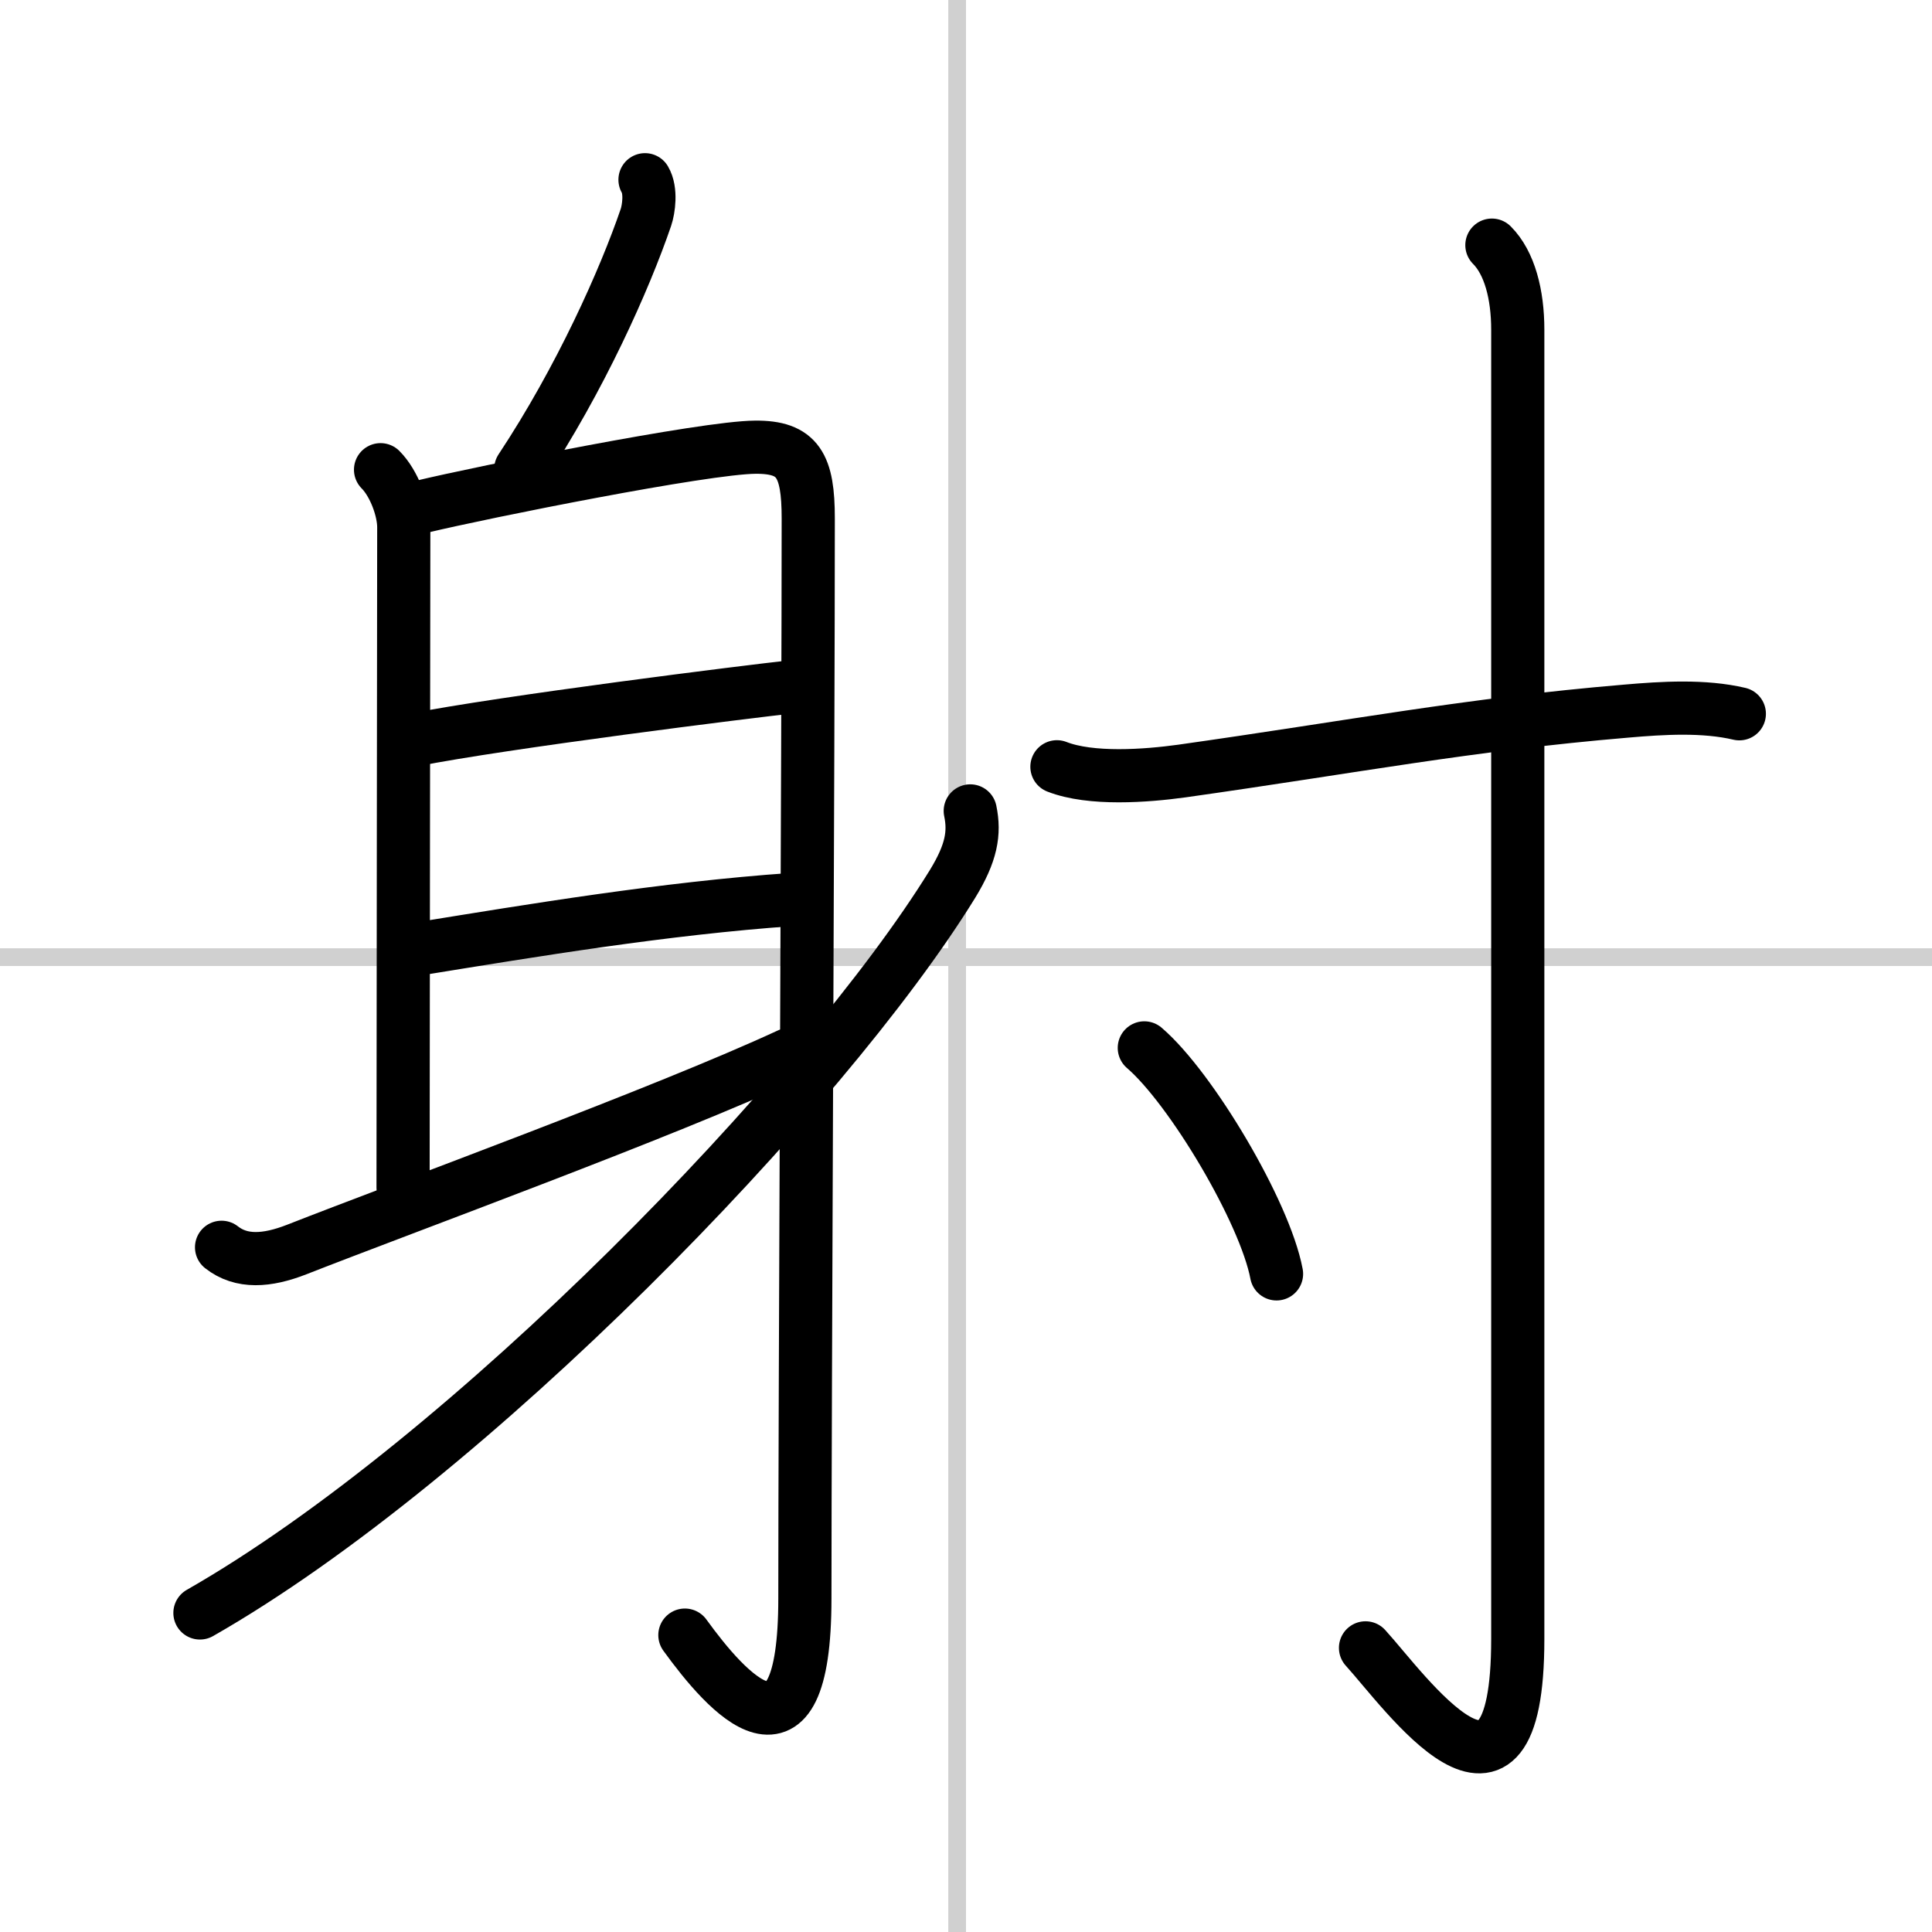 <svg width="400" height="400" viewBox="0 0 109 109" xmlns="http://www.w3.org/2000/svg"><rect x="0" y="0" width="109" height="109" fill="#808080" stroke="none"/><g fill="none" stroke="#000" stroke-linecap="round" stroke-linejoin="round" stroke-width="3"><rect width="100%" height="100%" fill="#fff" stroke="#fff"/><line x1="54" x2="54" y2="109" stroke="#d0d0d0" stroke-width="1"/><line x2="109" y1="54" y2="54" stroke="#d0d0d0" stroke-width="1"/><path d="m36.39 10.14c0.36 0.61 0.21 1.66 0.05 2.13-1.19 3.48-3.69 9.1-7.06 14.19"/><path d="m21.47 26.5c0.76 0.76 1.31 2.24 1.31 3.25 0 3.38-0.04 29.5-0.04 37.25"/><path d="m23.78 28.59c3.5-0.84 15.96-3.34 18.83-3.36 2.41-0.02 2.99 1.02 2.99 4.02 0 12.39-0.19 49.81-0.19 60.93 0 10.33-4.41 5.33-6.77 2.07"/><path d="m23.32 41.75c5.03-1 19.01-2.75 21.36-3"/><path d="m23.82 53.5c6.18-1 13.68-2.25 20.85-2.75"/><path d="m12.5 70.37c1.12 0.88 2.56 0.78 4.23 0.13 6.14-2.41 20.77-7.75 27.78-11"/><path d="M54.74,45.75c0.26,1.25,0.07,2.37-1,4.12C46.5,61.62,26.38,82.38,11.28,91"/><path d="m59.63 43.26c1.92 0.75 5.02 0.52 7.05 0.24 9.7-1.37 16.07-2.62 25.07-3.38 2.07-0.18 4.38-0.32 6.38 0.15"/><path d="m84.17 13.83c1 1 1.46 2.79 1.46 4.77v73.87c0 12.03-6.39 2.91-8.59 0.5"/><path d="m64.56 59.12c2.63 2.25 6.8 9.25 7.46 12.75"/></g></svg>
